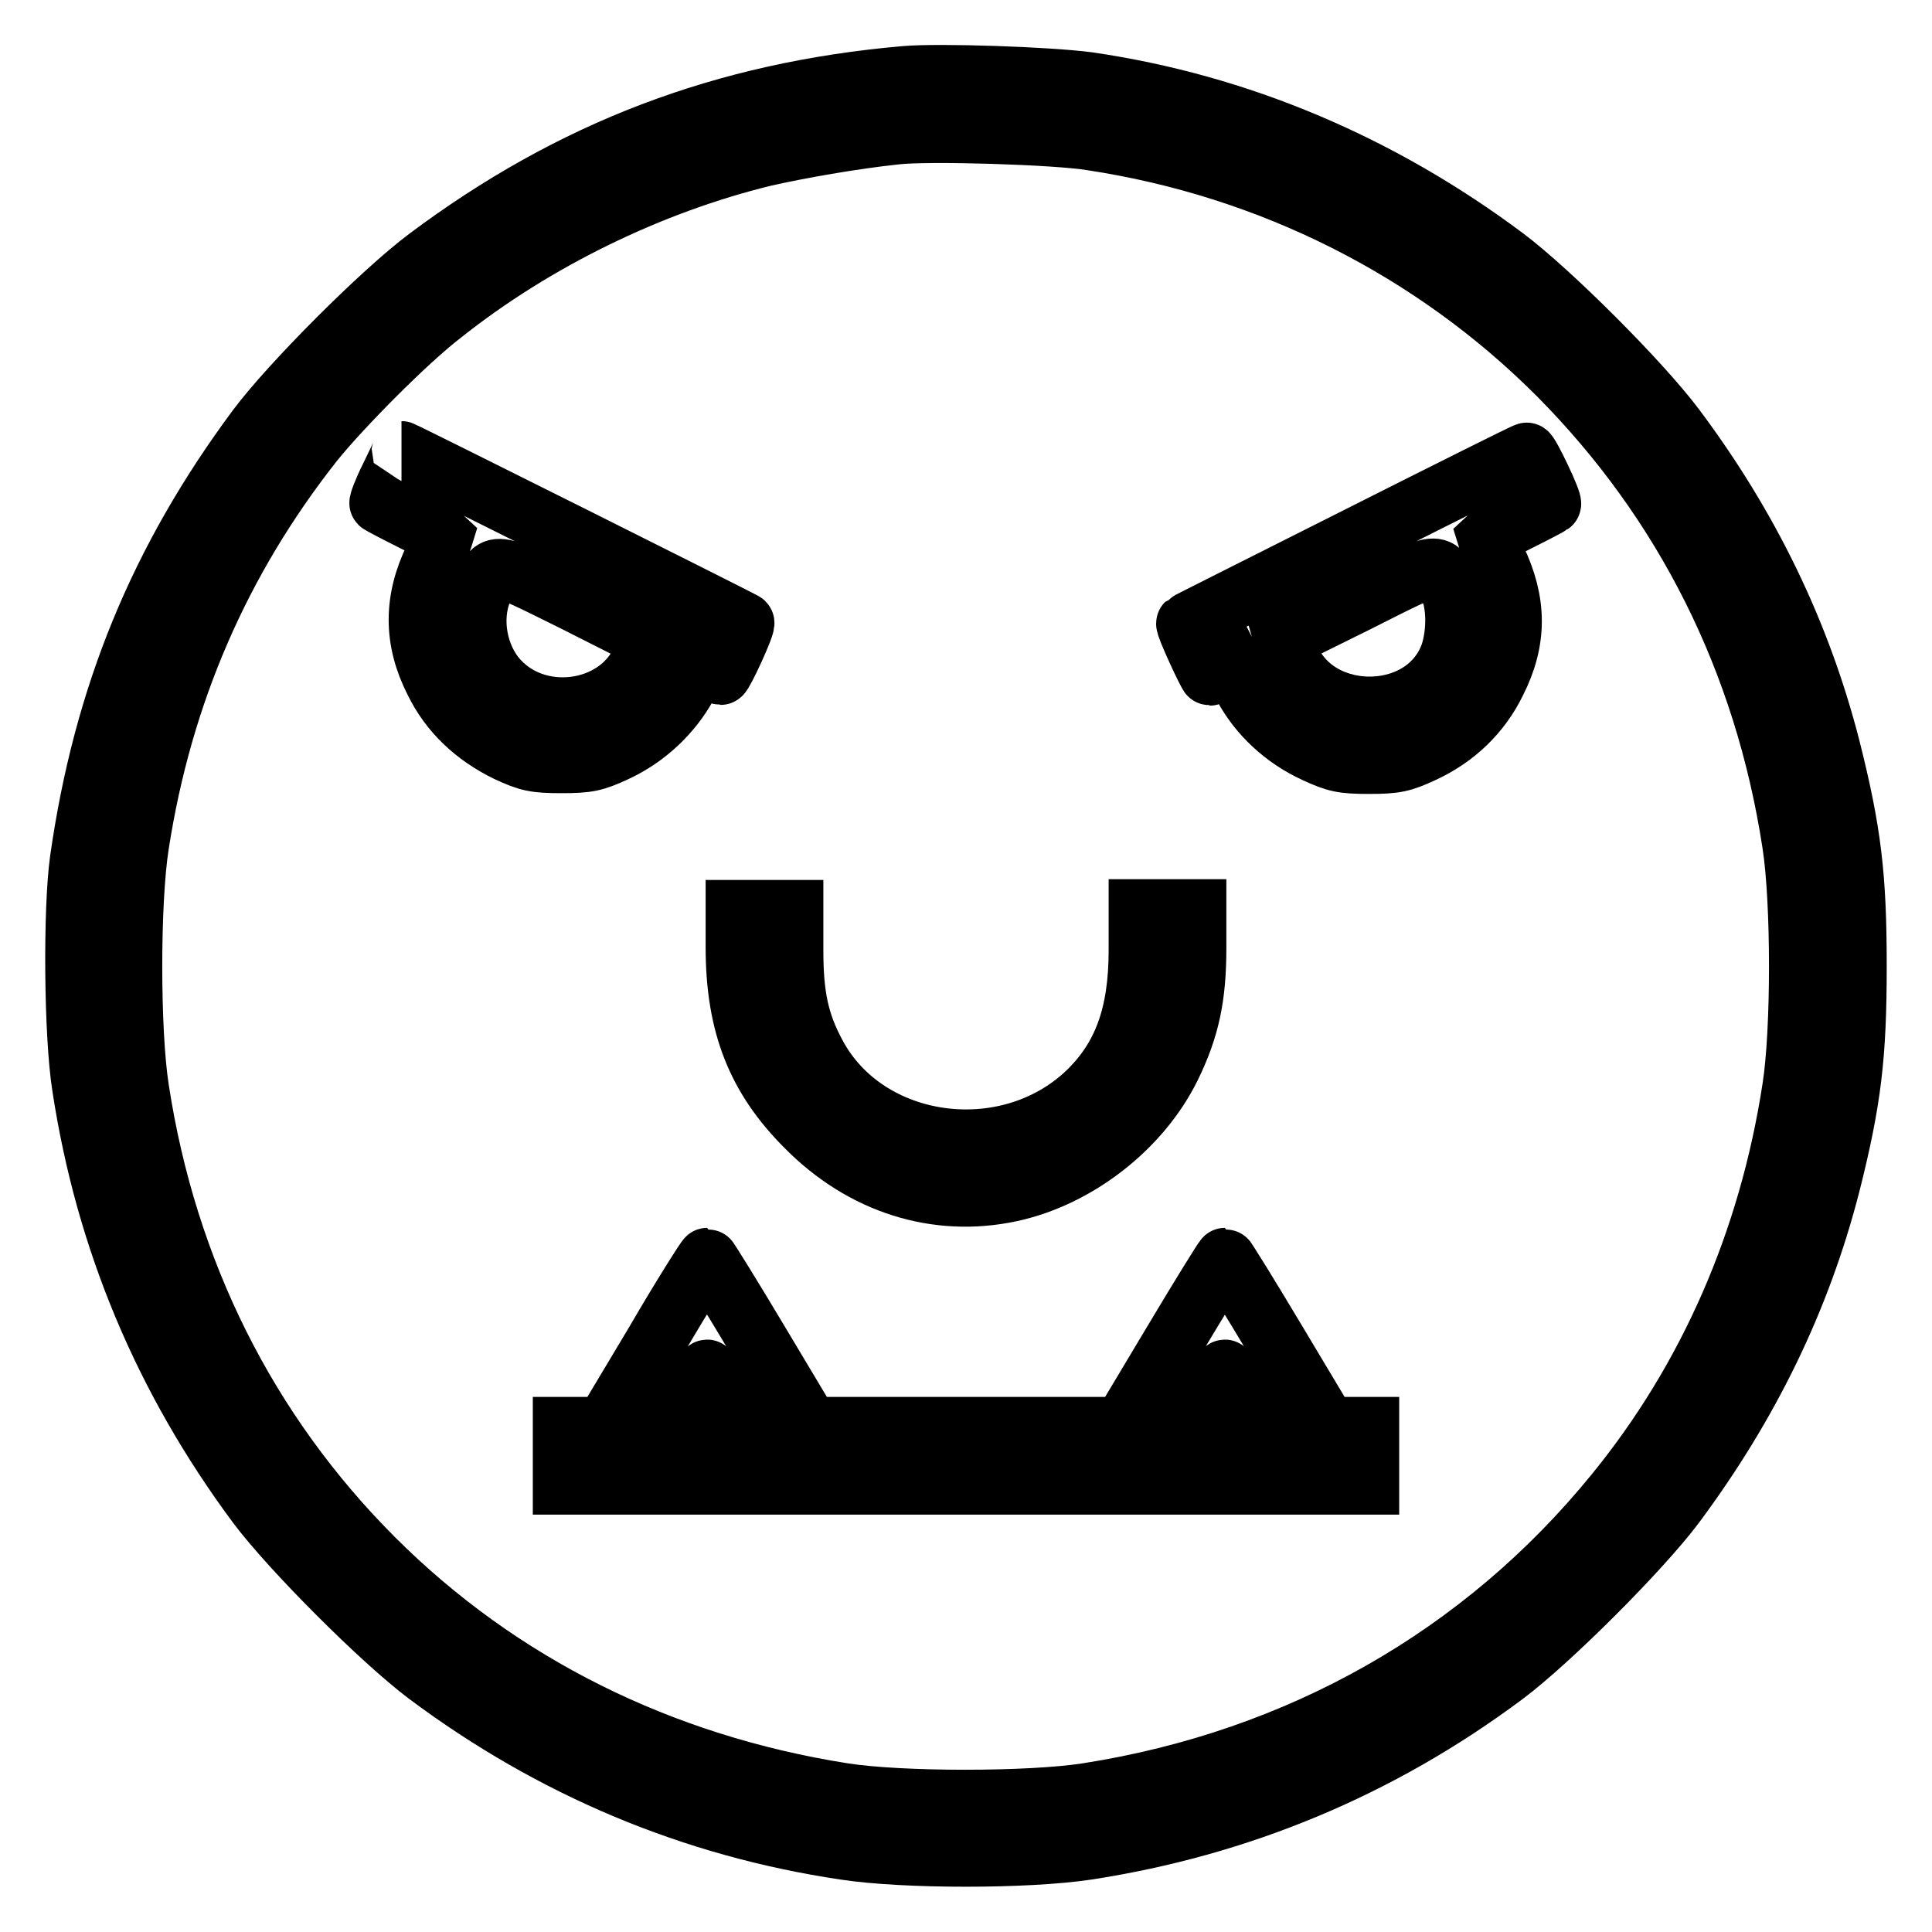 <?xml version="1.0" encoding="utf-8"?>
<!-- Svg Vector Icons : http://www.onlinewebfonts.com/icon -->
<!DOCTYPE svg PUBLIC "-//W3C//DTD SVG 1.1//EN" "http://www.w3.org/Graphics/SVG/1.1/DTD/svg11.dtd">
<svg version="1.1" xmlns="http://www.w3.org/2000/svg" xmlns:xlink="http://www.w3.org/1999/xlink" x="0px" y="0px" viewBox="0 0 256 256" enable-background="new 0 0 256 256" xml:space="preserve">
<g><g><g><path stroke-width="8" fill-opacity="0" stroke="#000000"  d="M119.9,10.1c-24,2.1-44.2,9.8-63.3,24.1c-6,4.5-18,16.5-22.5,22.5c-13,17.5-20.4,35.5-23.5,57.3c-0.9,6.5-0.8,23.1,0.3,30c3.1,20.3,10.8,38.7,23.2,55.4c4.5,6,16.5,18,22.5,22.5c16.6,12.4,35.2,20.2,55.4,23.2c7.9,1.2,24,1.2,32,0c20.2-3.1,38.8-10.8,55.4-23.2c6-4.5,18-16.5,22.5-22.5c9.9-13.3,16.7-27.3,20.6-42.5c2.8-11.1,3.5-17,3.5-28.9c0-11.9-0.7-17.8-3.5-28.9c-3.9-15.2-10.7-29.3-20.6-42.5c-4.5-6-16.5-18-22.5-22.5c-16.6-12.4-35.3-20.3-55.2-23.2C139,10.2,124.4,9.7,119.9,10.1z M144.7,18.6c23.7,3.6,45.2,14.5,61.7,31c16.8,16.9,27.4,38,31.1,62.2c1.2,7.7,1.2,24.8,0,32.4c-3.1,20.2-11.1,38.5-23.5,53.7c-17.5,21.5-41.8,35.3-69.9,39.7c-7.7,1.2-24.8,1.2-32.4,0c-24.1-3.8-45.5-14.4-62.2-31.1c-16.7-16.7-27.4-38-31.1-62.2c-1.2-7.7-1.2-24.8,0-32.4c3.1-20,10.8-37.7,23.1-53.3c3.6-4.5,12.4-13.4,17.1-17c12.2-9.7,27.5-17.2,42.7-20.9c4.4-1,11.7-2.3,17.4-2.9C122.9,17.3,139.9,17.8,144.7,18.6z"/><path stroke-width="8" fill-opacity="0" stroke="#000000"  d="M51.7,63.2c-0.9,1.8-1.5,3.4-1.4,3.5c0.1,0.1,2,1.1,4.2,2.2c2.2,1.1,4.1,2.1,4.2,2.2c0,0-0.4,1.3-1.1,2.7c-2.8,5.7-2.8,11,0,16.5c2,4.1,5.3,7.2,9.6,9.3c2.8,1.3,3.7,1.5,7.2,1.5s4.4-0.2,7.2-1.5c4.1-1.9,7.4-5.1,9.4-8.7l1.5-2.9l1.4,0.7c0.8,0.4,1.5,0.7,1.6,0.7c0.3,0,3.4-6.7,3.1-6.9c-0.2-0.2-45.2-22.7-45.4-22.7C53.4,59.8,52.6,61.3,51.7,63.2z M85.3,86.7c-2.7,7.6-13.6,9.5-19.2,3.5c-2.9-3.1-3.8-8.2-2.2-12c1.7-3.9,1.1-4,12.2,1.5l9.9,5L85.3,86.7z"/><path stroke-width="8" fill-opacity="0" stroke="#000000"  d="M179.8,71.2c-12.3,6.2-22.5,11.3-22.6,11.4c-0.2,0.2,2.9,6.9,3.1,6.9c0.1,0,0.8-0.3,1.6-0.7l1.4-0.7l1.5,2.9c2,3.7,5.3,6.8,9.4,8.7c2.8,1.3,3.7,1.5,7.2,1.5s4.4-0.2,7.2-1.5c4.3-2,7.6-5.2,9.6-9.3c2.8-5.5,2.8-10.6,0-16.4c-0.7-1.5-1.1-2.8-1.1-2.8c0.1-0.1,2-1.1,4.2-2.2c2.2-1.1,4.1-2.1,4.2-2.2c0.3-0.2-2.9-6.9-3.2-6.8C202.3,59.9,192.1,65,179.8,71.2z M192,77.7c1.1,2.3,1.1,6.1,0.2,8.9c-3.4,9.7-18.9,9.3-21.7-0.6l-0.4-1.4l9.9-4.9C190.7,74.3,190.4,74.3,192,77.7z"/><path stroke-width="8" fill-opacity="0" stroke="#000000"  d="M97.5,125.5c0,10.3,2.8,17.3,9.3,23.8c7.5,7.6,17.3,10.7,27.1,8.6c8.8-1.9,17.2-8.4,21.2-16.5c2.5-5.1,3.4-9.3,3.4-15.8v-5.1h-3.8h-3.8v5.4c0,8.6-2.1,14.3-6.9,18.9c-10.7,10.1-29.2,7.5-35.9-5.1c-2.2-4.1-3-7.6-3-13.7v-5.4h-3.8h-3.8L97.5,125.5L97.5,125.5z"/><path stroke-width="8" fill-opacity="0" stroke="#000000"  d="M86.8,177.9l-6.7,11.2h-2.7h-2.8v3.8v3.8H128h53.4v-3.8v-3.8h-2.8h-2.7l-6.7-11.2c-3.7-6.2-6.8-11.2-6.9-11.2c-0.1,0-3.2,5-6.9,11.2l-6.7,11.2H128h-20.7l-6.7-11.2c-3.7-6.2-6.8-11.2-6.9-11.2S90.4,171.7,86.8,177.9z M96.2,185.3l2.2,3.8h-4.7H89l2.2-3.8c1.2-2.1,2.3-3.8,2.5-3.8S94.9,183.2,96.2,185.3z M164.8,185.3l2.2,3.8h-4.7h-4.7l2.2-3.8c1.2-2.1,2.3-3.8,2.5-3.8C162.5,181.5,163.6,183.2,164.8,185.3z"/></g></g></g>
</svg>